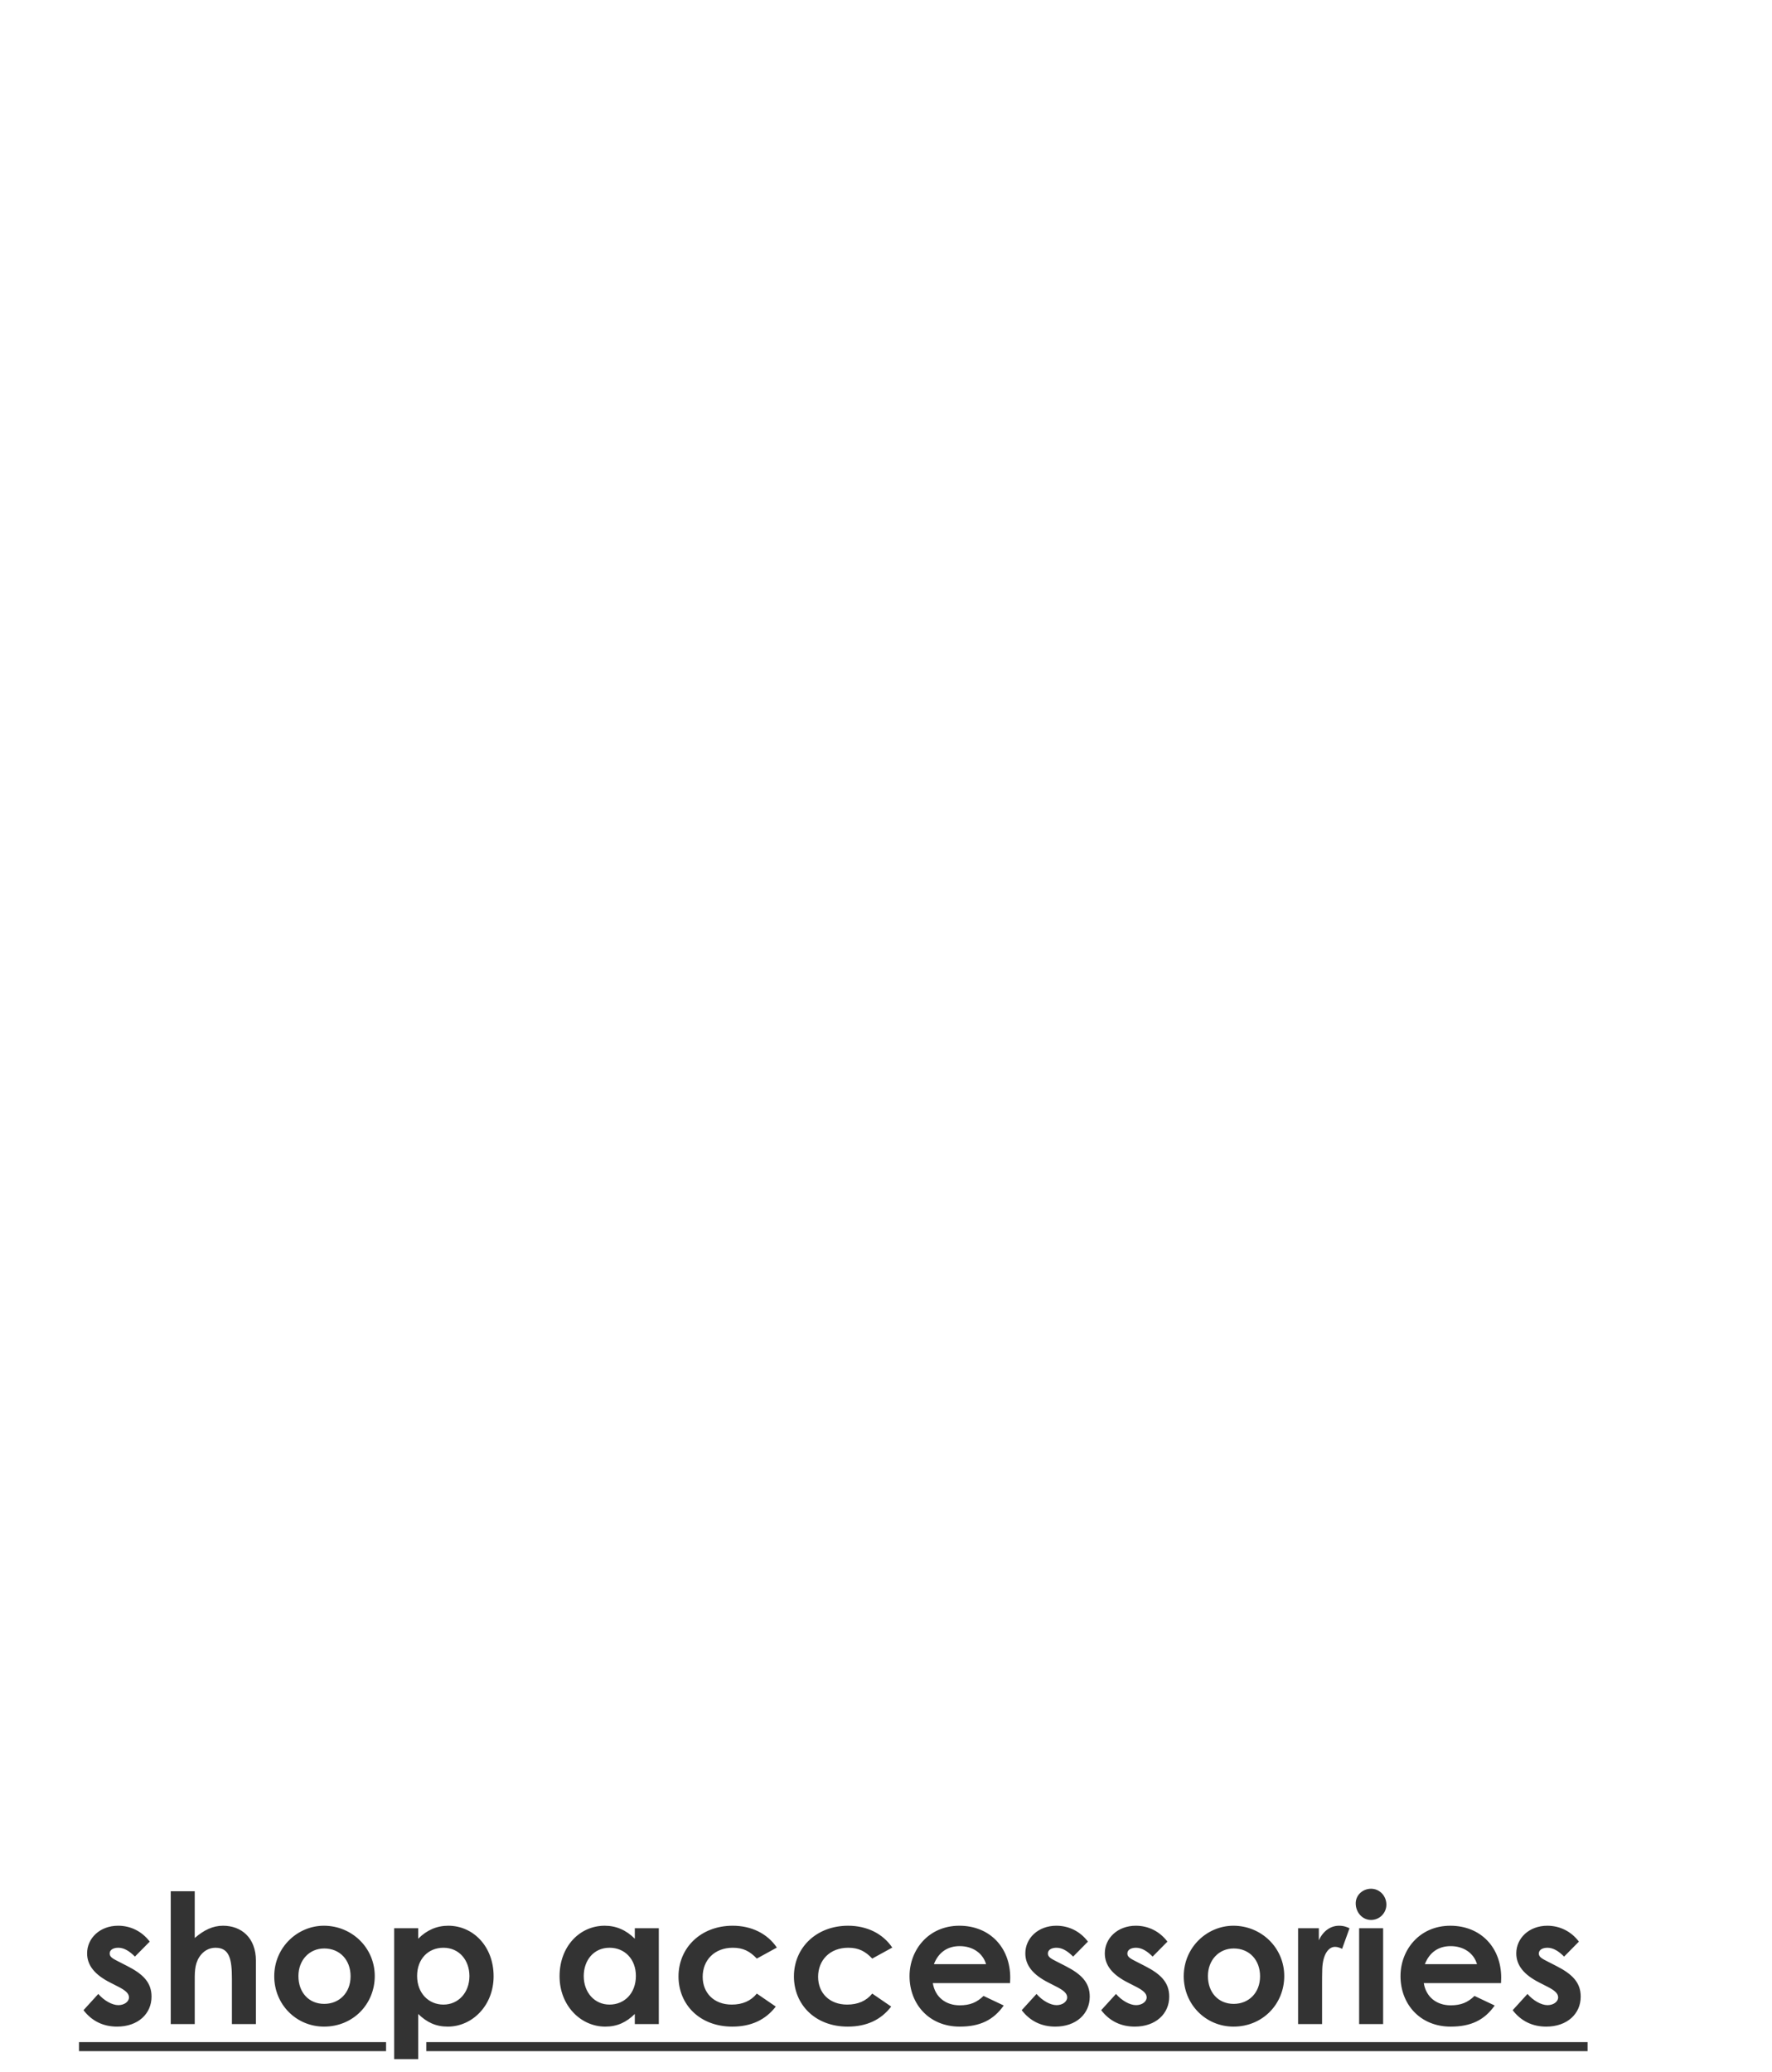 <svg xmlns="http://www.w3.org/2000/svg" width="1420" viewBox="0 0 1420 1660" height="1660" fill="none"><g fill="#333"><path d="m94.821 1591.94-6.507-3.33c-12.292-6.22-18.51-13.74-18.51-23.43 0-12 10.123-22.12 24.872-22.12 9.978 0 19.088 4.48 25.306 12.73l-11.858 12c-4.338-4.34-8.676-7.09-13.304-7.09-3.904 0-6.941 1.59-6.941 4.63 0 2.89 2.748 4.19 6.941 6.36l7.086 3.62c12.726 6.5 19.522 13.16 19.522 24.58 0 13.74-10.845 24.01-27.62 24.01-11.135 0-20.245-4.49-26.897-13.16l11.858-13.02c4.483 5.21 10.99 8.97 16.051 8.97 4.772 0 8.532-2.75 8.532-6.22 0-3.33-3.181-5.79-8.532-8.53zm41.999 29.93v-106.43h19.233v37.45c7.375-6.36 14.46-9.83 22.703-9.83 14.461 0 26.318 9.4 26.318 28.05v50.76h-19.232v-36.3c0-15.61-1.88-24.87-13.16-24.87-5.35 0-9.978 2.75-13.014 7.52-3.905 6.08-3.615 13.02-3.615 20.97v32.68zm122.715-78.81c22.414 0 40.779 17.64 40.779 40.35 0 22.27-17.208 40.49-40.634 40.49-22.27 0-39.912-17.79-39.912-40.35 0-23.28 18.799-40.49 39.767-40.49zm.289 18.22c-12.002 0-20.679 9.4-20.679 22.13 0 13.01 8.243 22.27 20.679 22.27 11.858 0 21.113-8.68 21.113-22.13 0-13.01-8.532-22.27-21.113-22.27zm75.29-16.2v8.39c6.941-6.94 14.894-10.41 24.149-10.41 19.812 0 36.297 16.49 36.297 40.49 0 23.57-17.208 40.35-36.73 40.35-9.689 0-16.775-3.47-23.716-10.13v36.15h-19.233v-104.84zm20.245 15.62c-12.292 0-21.113 9.11-21.113 22.56 0 13.88 9.255 22.99 21.113 22.99 12.002 0 20.823-9.69 20.823-22.84 0-12.59-8.098-22.71-20.823-22.71zm153.346 61.17v-8.1c-6.797 6.66-14.027 10.13-23.716 10.13-19.522 0-36.585-16.78-36.585-40.35 0-24 16.196-40.49 36.152-40.49 9.254 0 17.208 3.47 24.149 10.41v-8.39h19.233v76.79zm-20.245-61.17c-12.725 0-20.679 10.12-20.679 22.71 0 13.15 8.677 22.84 20.679 22.84 11.858 0 21.113-8.96 21.113-22.99 0-13.45-8.966-22.56-21.113-22.56zm118.022 36.73 15.184 10.41c-8.243 10.71-19.811 16.06-34.85 16.06-26.174 0-43.093-17.79-43.093-40.21 0-22.99 17.931-40.63 43.382-40.63 15.039 0 27.765 6.22 35.429 17.5l-16.052 8.82c-5.495-5.79-10.845-8.68-19.232-8.68-14.75 0-24.15 9.98-24.15 23.28 0 13.02 9.11 22.27 23.282 22.27 8.532 0 15.328-2.89 20.1-8.82zm92.498 0 15.184 10.41c-8.243 10.71-19.811 16.06-34.85 16.06-26.174 0-43.093-17.79-43.093-40.21 0-22.99 17.931-40.63 43.382-40.63 15.039 0 27.765 6.22 35.429 17.5l-16.052 8.82c-5.495-5.79-10.845-8.68-19.233-8.68-14.749 0-24.149 9.98-24.149 23.28 0 13.02 9.11 22.27 23.282 22.27 8.532 0 15.328-2.89 20.1-8.82zm89.172 1.88 16.196 7.67c-8.242 11.71-19.088 16.92-35.284 16.92-24.439 0-40.201-17.94-40.201-40.49 0-20.97 15.184-40.35 39.912-40.35 24.294 0 40.779 17.35 40.779 41.65 0 1.73-.144 2.6-.144 4.34h-61.892c1.879 11.42 10.556 17.78 21.546 17.78 8.243 0 13.738-2.31 19.088-7.52zm-39.767-25.45h41.792c-2.603-8.96-10.846-14.46-21.113-14.46-9.544 0-16.919 4.77-20.679 14.46zm98.282 18.08-6.507-3.33c-12.292-6.22-18.51-13.74-18.51-23.43 0-12 10.123-22.12 24.873-22.12 9.978 0 19.088 4.48 25.306 12.73l-11.858 12c-4.338-4.34-8.676-7.09-13.304-7.09-3.904 0-6.941 1.59-6.941 4.63 0 2.89 2.748 4.19 6.941 6.36l7.086 3.62c12.726 6.5 19.522 13.16 19.522 24.58 0 13.74-10.845 24.01-27.62 24.01-11.135 0-20.245-4.49-26.897-13.16l11.858-13.02c4.483 5.21 10.99 8.97 16.051 8.97 4.772 0 8.532-2.75 8.532-6.22 0-3.33-3.181-5.79-8.532-8.53zm63.69 0-6.507-3.33c-12.292-6.22-18.51-13.74-18.51-23.43 0-12 10.122-22.12 24.872-22.12 9.978 0 19.088 4.48 25.307 12.73l-11.858 12c-4.338-4.34-8.677-7.09-13.304-7.09-3.905 0-6.941 1.59-6.941 4.63 0 2.89 2.747 4.19 6.941 6.36l7.086 3.62c12.725 6.5 19.522 13.16 19.522 24.58 0 13.74-10.846 24.01-27.62 24.01-11.135 0-20.245-4.49-26.897-13.16l11.857-13.02c4.483 5.21 10.991 8.97 16.052 8.97 4.772 0 8.532-2.75 8.532-6.22 0-3.33-3.182-5.79-8.532-8.53zm78.005-48.88c22.418 0 40.778 17.64 40.778 40.35 0 22.27-17.21 40.49-40.633 40.49-22.269 0-39.912-17.79-39.912-40.35 0-23.28 18.799-40.49 39.767-40.49zm.29 18.22c-12.003 0-20.679 9.4-20.679 22.13 0 13.01 8.242 22.27 20.679 22.27 11.858 0 21.108-8.68 21.108-22.13 0-13.01-8.53-22.27-21.108-22.27zm68.208-16.2v9.69c3.61-7.95 9.83-11.71 16.19-11.71 4.05 0 6.51 1.16 8.39 2.02l-5.93 16.49c-1.45-.72-3.62-1.59-5.64-1.59-5.49 0-9.83 6.36-10.27 17.64-.14 4.19-.14 8.97-.14 13.16v31.09h-19.23v-76.79zm32.29 76.79v-76.79h19.23v76.79zm9.54-108.45c6.94 0 12.29 5.78 12.29 12.72 0 6.8-5.49 12.29-12.29 12.29-7.08 0-12.29-6.22-12.29-13.3 0-6.65 5.64-11.71 12.29-11.71zm82.9 85.89 16.19 7.67c-8.24 11.71-19.09 16.92-35.28 16.92-24.44 0-40.2-17.94-40.2-40.49 0-20.97 15.18-40.35 39.91-40.35 24.29 0 40.78 17.35 40.78 41.65 0 1.73-.15 2.6-.15 4.34h-61.89c1.88 11.42 10.56 17.78 21.55 17.78 8.24 0 13.74-2.31 19.09-7.52zm-39.77-25.45h41.79c-2.6-8.96-10.84-14.46-21.11-14.46-9.55 0-16.92 4.77-20.68 14.46zm98.28 18.08-6.51-3.33c-12.29-6.22-18.51-13.74-18.51-23.43 0-12 10.13-22.12 24.88-22.12 9.97 0 19.09 4.48 25.3 12.73l-11.85 12c-4.34-4.34-8.68-7.09-13.31-7.09-3.9 0-6.94 1.59-6.94 4.63 0 2.89 2.75 4.19 6.94 6.36l7.09 3.62c12.72 6.5 19.52 13.16 19.52 24.58 0 13.74-10.85 24.01-27.62 24.01-11.14 0-20.25-4.49-26.9-13.16l11.86-13.02c4.48 5.21 10.99 8.97 16.05 8.97 4.77 0 8.53-2.75 8.53-6.22 0-3.33-3.18-5.79-8.53-8.53z"></path><path d="m63.297 1636.33h246.082v7.23h-246.082zm278.316 0h930.587v7.23h-930.587z"></path></g></svg>